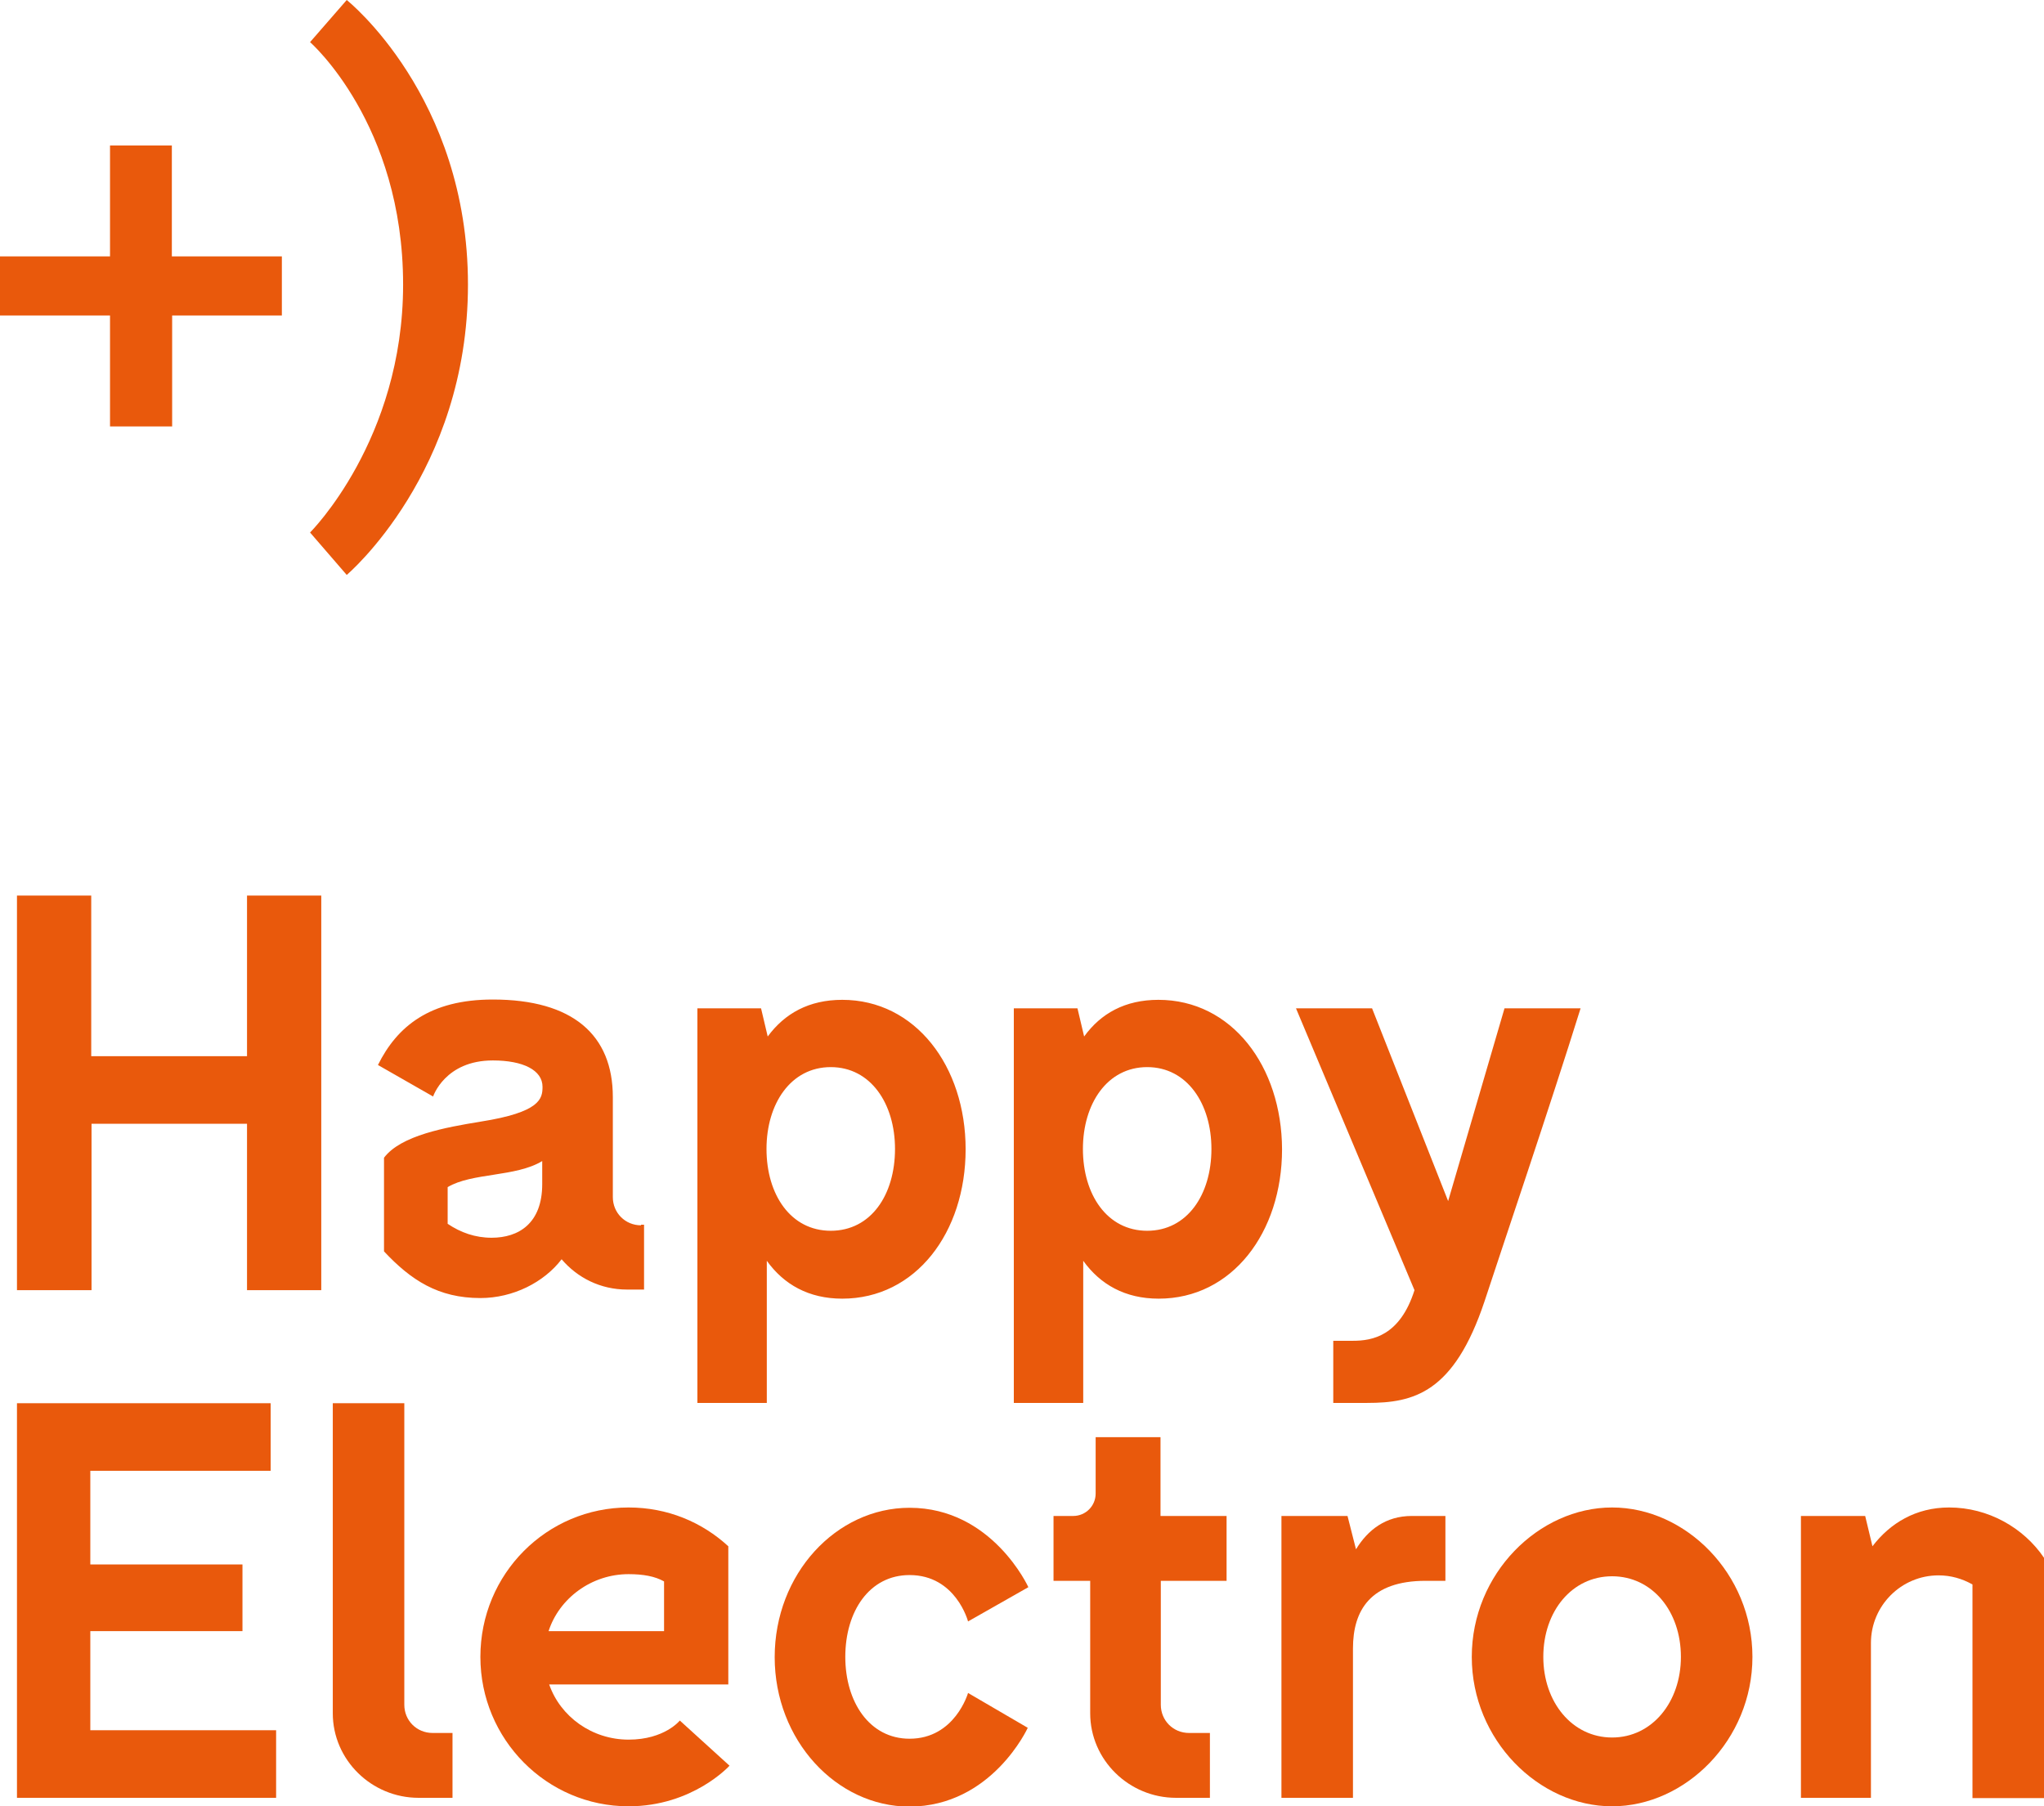<?xml version="1.0" encoding="UTF-8"?> <!-- Generator: Adobe Illustrator 27.2.0, SVG Export Plug-In . SVG Version: 6.00 Build 0) --> <svg xmlns="http://www.w3.org/2000/svg" xmlns:xlink="http://www.w3.org/1999/xlink" id="Слой_1" x="0px" y="0px" viewBox="0 0 67.44 59.6" style="enable-background:new 0 0 67.44 59.6;" xml:space="preserve"> <style type="text/css"> .st0{fill-rule:evenodd;clip-rule:evenodd;fill:#E9590C;} </style> <g> <g> <g> <g> <path class="st0" d="M52.15,33.27h-2.51l-1.86,6.36l-2.51-6.36h-2.51l3.91,9.3c-0.48,1.51-1.39,1.67-2.03,1.67h-0.65v2.05h1.12 c1.54,0,2.86-0.33,3.87-3.35C49.51,41.32,51.15,36.48,52.15,33.27 M37.85,40.61c-1.32,0-2.12-1.19-2.12-2.7 c0-1.49,0.8-2.7,2.12-2.7c1.32,0,2.12,1.21,2.12,2.7C39.97,39.42,39.17,40.61,37.85,40.61z M38.22,32.99 c-1.1,0-1.9,0.45-2.45,1.21l-0.22-0.93h-2.1v13.02h2.29V41.6c0.56,0.78,1.38,1.25,2.49,1.25c2.42,0,4.07-2.18,4.07-4.93 C42.29,35.18,40.64,32.99,38.22,32.99z M27.41,40.61c-1.32,0-2.12-1.19-2.12-2.7c0-1.49,0.8-2.7,2.12-2.7 c1.32,0,2.12,1.21,2.12,2.7C29.53,39.42,28.74,40.61,27.41,40.61z M27.79,32.99c-1.1,0-1.9,0.45-2.46,1.21l-0.22-0.93h-2.1 v13.02h2.29V41.6c0.56,0.78,1.38,1.25,2.49,1.25c2.42,0,4.07-2.18,4.07-4.93C31.86,35.18,30.2,32.99,27.79,32.99z M16.22,40.84 c-0.54,0-1.02-0.17-1.45-0.46v-1.21c0.8-0.48,2.25-0.33,3.12-0.86v0.76C17.89,40.37,17.11,40.84,16.22,40.84z M21.15,40.43 c-0.52,0-0.93-0.41-0.93-0.93V36.2c0-2.05-1.32-3.22-3.96-3.22c-2.08,0-3.16,0.89-3.79,2.16l1.82,1.04c0,0,0.39-1.19,1.97-1.19 c1,0,1.64,0.32,1.64,0.87c0,0.39-0.07,0.84-2.05,1.15c-1.15,0.19-2.62,0.45-3.18,1.19v3.09c0.89,0.95,1.79,1.54,3.18,1.54 c1.08,0,2.1-0.52,2.68-1.28c0.52,0.61,1.28,1,2.16,1h0.56v-2.14H21.15z M8.15,29.55v5.3H3.01v-5.3H0.56v13.02h2.46v-5.49h5.13 v5.49h2.45V29.55H8.15z"></path> <polygon class="st0" points="2.98,57.09 2.98,53.82 8,53.82 8,51.62 2.98,51.62 2.98,48.53 8.93,48.53 8.93,46.3 0.56,46.3 0.56,59.32 9.11,59.32 9.11,57.09 "></polygon> <path class="st0" d="M14.27,57.18c-0.52,0-0.93-0.41-0.93-0.93V46.3h-2.36v10.23c0,1.54,1.28,2.79,2.83,2.79h1.12v-2.14H14.27z"></path> <path class="st0" d="M20.74,51.94c0.48,0,0.87,0.07,1.17,0.24v1.64H18.1C18.45,52.74,19.51,51.94,20.74,51.94 M22.43,56.77 c0,0-0.5,0.63-1.69,0.63c-1.21,0-2.25-0.76-2.62-1.82h5.91v-4.56c-0.87-0.8-2.01-1.28-3.29-1.28c-2.7,0-4.89,2.19-4.89,4.93 c0,2.72,2.19,4.93,4.89,4.93c2.12,0,3.33-1.34,3.33-1.34L22.43,56.77z"></path> <path class="st0" d="M33.91,57.01l-1.97-1.15c0,0-0.43,1.51-1.93,1.51c-1.32,0-2.12-1.21-2.12-2.7c0-1.51,0.8-2.7,2.12-2.7 c1.53,0,1.93,1.53,1.93,1.53l1.99-1.13c0,0-1.19-2.62-3.92-2.62c-2.42,0-4.45,2.18-4.45,4.93c0,2.73,2.03,4.93,4.45,4.93 C32.73,59.6,33.91,57.01,33.91,57.01"></path> <path class="st0" d="M40.47,52.16v-2.14h-2.18v-2.6h-2.14v1.86c0,0.41-0.33,0.74-0.74,0.74h-0.65v2.14h1.21v4.37 c0,1.54,1.28,2.79,2.83,2.79h1.12v-2.14h-0.69c-0.52,0-0.93-0.41-0.93-0.93v-4.09H40.47z"></path> <path class="st0" d="M46.58,50.02c-0.86,0-1.45,0.46-1.84,1.1l-0.28-1.1h-2.18v9.3h2.36v-4.93c0-1.26,0.58-2.23,2.4-2.23h0.65 v-2.14H46.58z"></path> <path class="st0" d="M53.19,57.33c-1.32,0-2.27-1.17-2.27-2.66c0-1.51,0.95-2.66,2.27-2.66c1.32,0,2.27,1.15,2.27,2.66 C55.46,56.16,54.51,57.33,53.19,57.33 M53.19,59.6c2.42,0,4.63-2.19,4.63-4.93c0-2.75-2.21-4.93-4.63-4.93 c-2.42,0-4.63,2.18-4.63,4.93C48.56,57.41,50.77,59.6,53.19,59.6z"></path> <path class="st0" d="M64.31,49.74c-1.1,0-1.95,0.52-2.53,1.28l-0.24-1h-2.12v9.3h2.31v-5.11c0-1.23,1-2.23,2.23-2.23 c0.41,0,0.78,0.11,1.12,0.3v7.05h2.36V51.4C66.77,50.41,65.6,49.74,64.31,49.74"></path> </g> </g> </g> <g> <g> <g> <path class="st0" d="M11.44,18.97c0,0,4-3.38,4-9.58c0-6.21-4-9.39-4-9.39l-1.21,1.39c0,0,3.07,2.68,3.07,8 c0,5.13-3.07,8.18-3.07,8.18L11.44,18.97z M9.3,8.46H5.67V4.8H3.63v3.66H0v1.95h3.63v3.66h2.05v-3.66H9.3V8.46z"></path> </g> </g> </g> </g> </svg> 